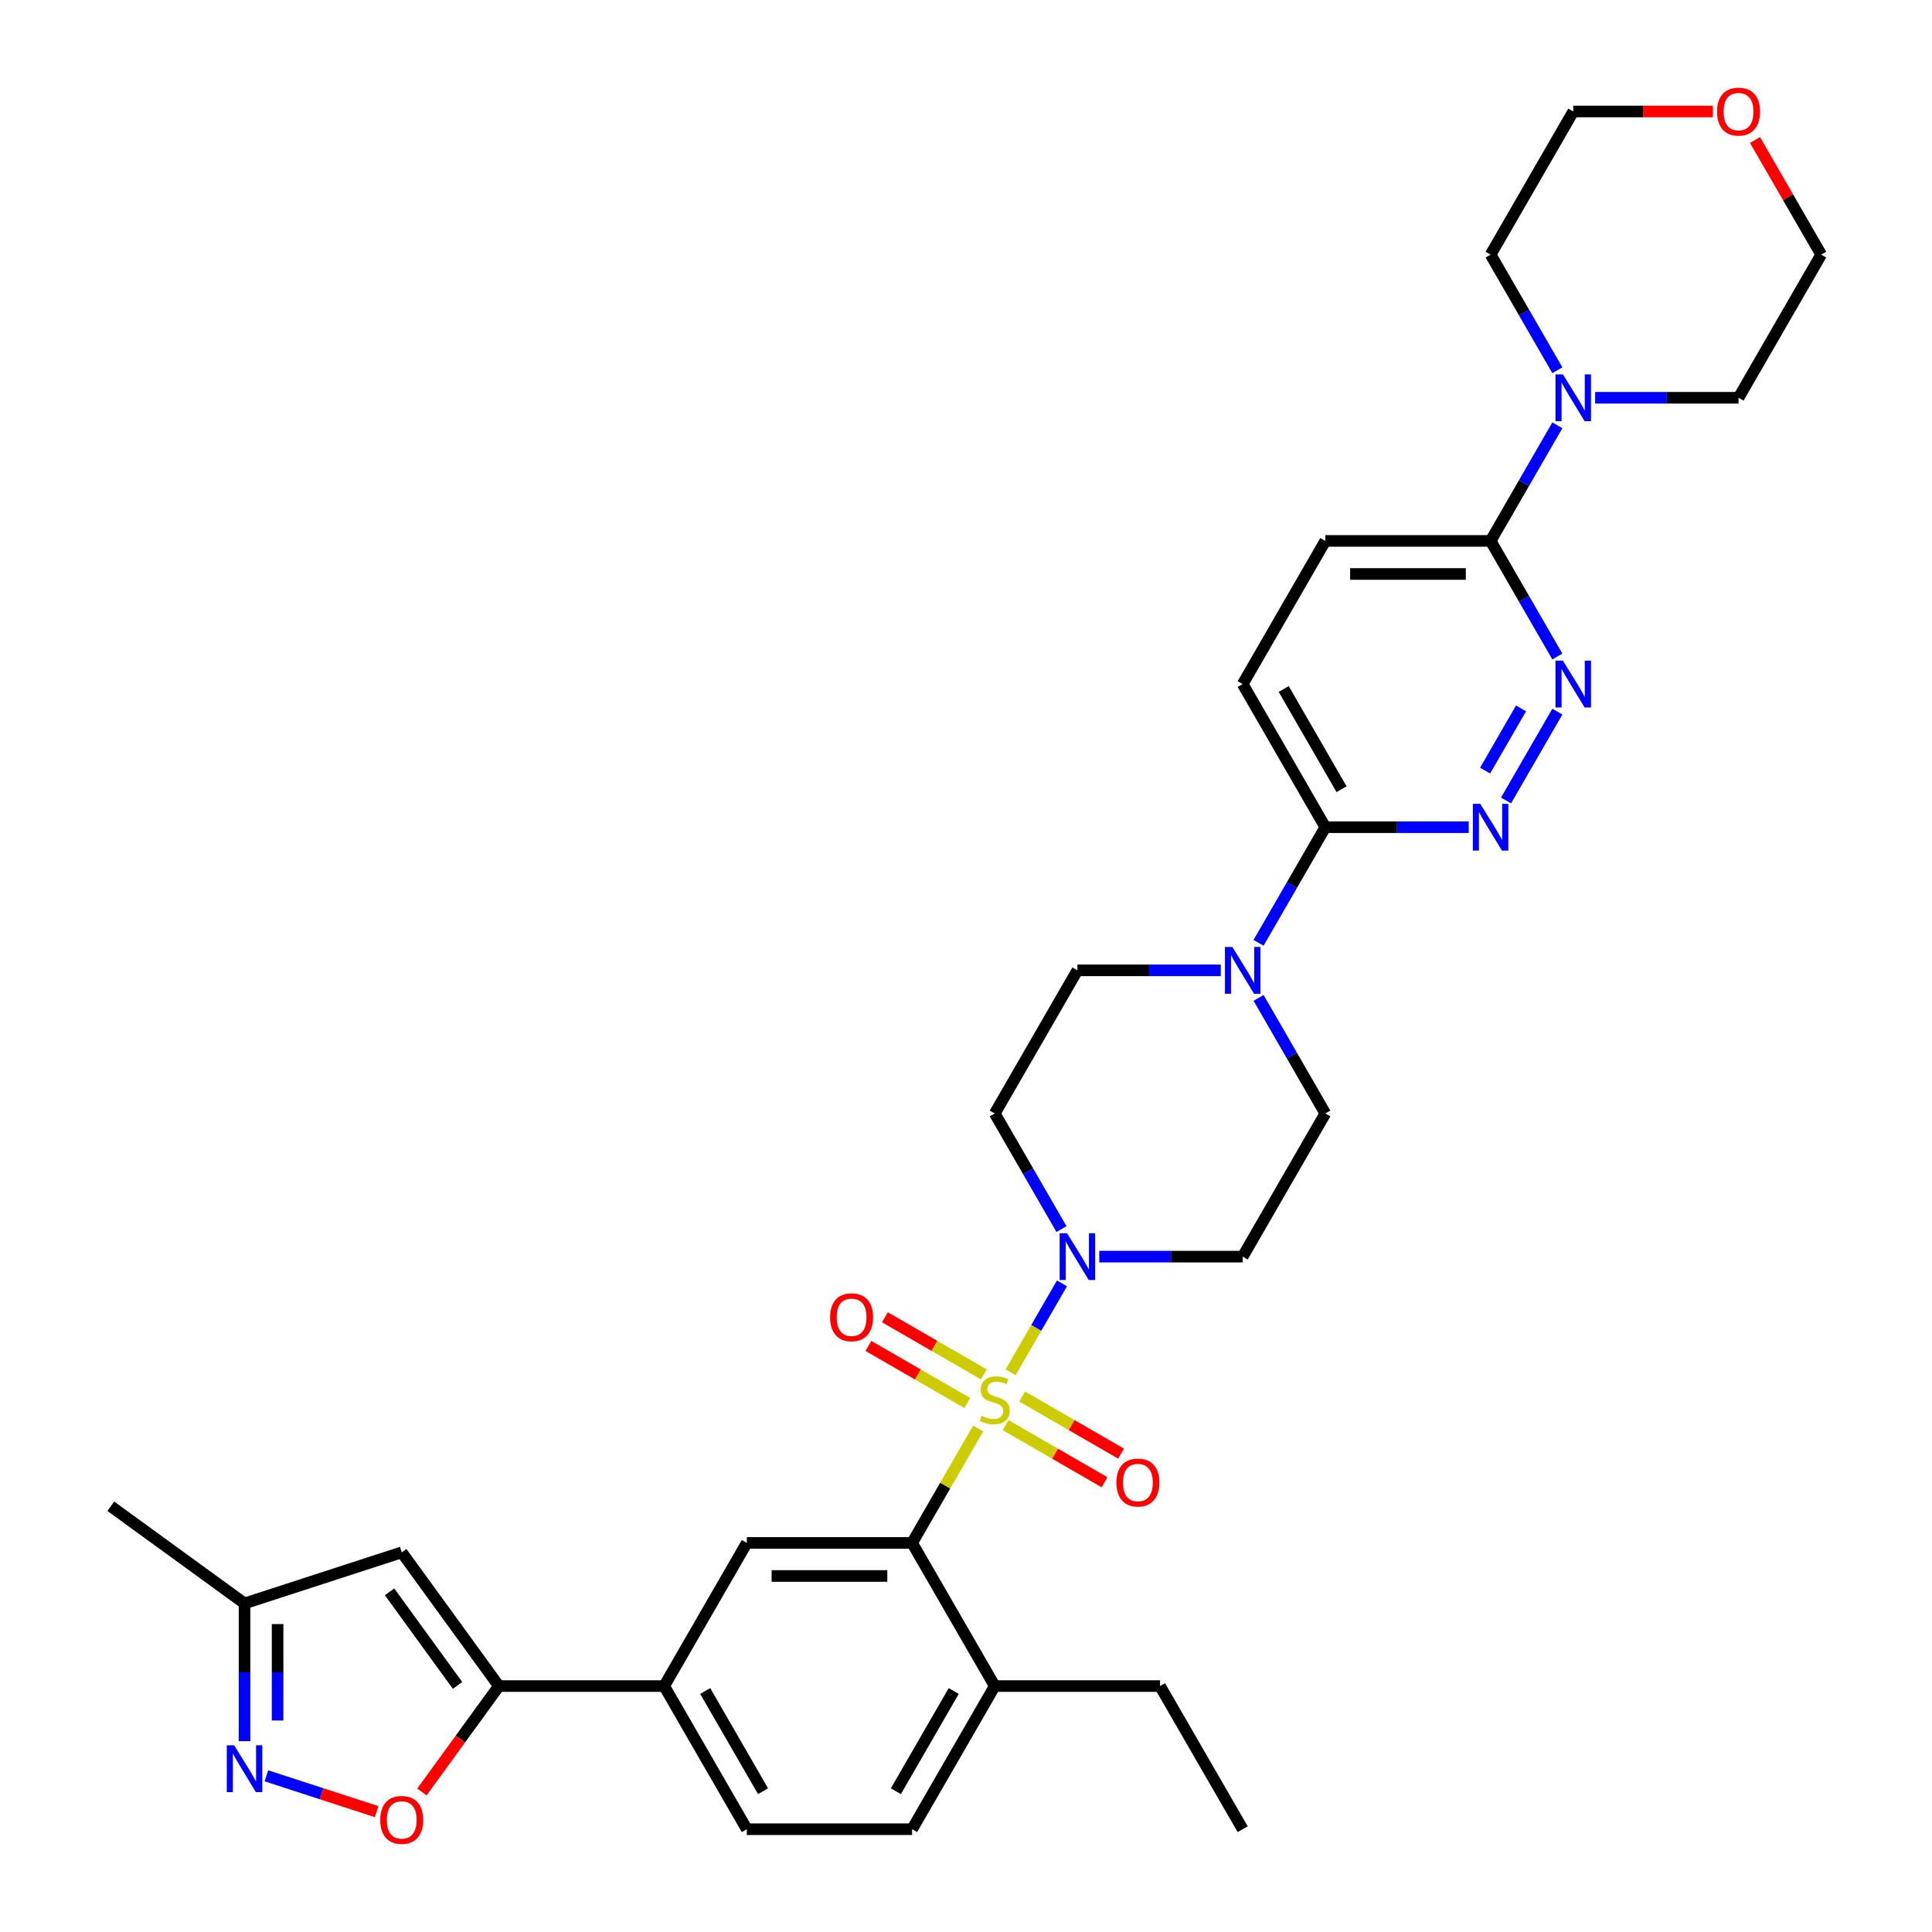 <?xml version='1.0' encoding='iso-8859-1'?>
<svg version='1.1' baseProfile='full'
              xmlns='http://www.w3.org/2000/svg'
                      xmlns:rdkit='http://www.rdkit.org/xml'
                      xmlns:xlink='http://www.w3.org/1999/xlink'
                  xml:space='preserve'
width='1000px' height='1000px' viewBox='0 0 1000 1000'>
<!-- END OF HEADER -->
<rect style='opacity:1.0;fill:#FFFFFF;stroke:none' width='1000' height='1000' x='0' y='0'> </rect>
<path class='bond-0' d='M 506.295,739.392 L 489.2,769.003' style='fill:none;fill-rule:evenodd;stroke:#CCCC00;stroke-width:6px;stroke-linecap:butt;stroke-linejoin:miter;stroke-opacity:1' />
<path class='bond-0' d='M 489.2,769.003 L 472.104,798.614' style='fill:none;fill-rule:evenodd;stroke:#000000;stroke-width:6px;stroke-linecap:butt;stroke-linejoin:miter;stroke-opacity:1' />
<path class='bond-1' d='M 523.089,710.304 L 536.377,687.289' style='fill:none;fill-rule:evenodd;stroke:#CCCC00;stroke-width:6px;stroke-linecap:butt;stroke-linejoin:miter;stroke-opacity:1' />
<path class='bond-1' d='M 536.377,687.289 L 549.664,664.275' style='fill:none;fill-rule:evenodd;stroke:#0000FF;stroke-width:6px;stroke-linecap:butt;stroke-linejoin:miter;stroke-opacity:1' />
<path class='bond-14' d='M 520.509,737.652 L 546.114,752.434' style='fill:none;fill-rule:evenodd;stroke:#CCCC00;stroke-width:6px;stroke-linecap:butt;stroke-linejoin:miter;stroke-opacity:1' />
<path class='bond-14' d='M 546.114,752.434 L 571.719,767.217' style='fill:none;fill-rule:evenodd;stroke:#FF0000;stroke-width:6px;stroke-linecap:butt;stroke-linejoin:miter;stroke-opacity:1' />
<path class='bond-14' d='M 529.065,722.833 L 554.669,737.616' style='fill:none;fill-rule:evenodd;stroke:#CCCC00;stroke-width:6px;stroke-linecap:butt;stroke-linejoin:miter;stroke-opacity:1' />
<path class='bond-14' d='M 554.669,737.616 L 580.274,752.399' style='fill:none;fill-rule:evenodd;stroke:#FF0000;stroke-width:6px;stroke-linecap:butt;stroke-linejoin:miter;stroke-opacity:1' />
<path class='bond-15' d='M 509.251,711.394 L 483.646,696.611' style='fill:none;fill-rule:evenodd;stroke:#CCCC00;stroke-width:6px;stroke-linecap:butt;stroke-linejoin:miter;stroke-opacity:1' />
<path class='bond-15' d='M 483.646,696.611 L 458.042,681.828' style='fill:none;fill-rule:evenodd;stroke:#FF0000;stroke-width:6px;stroke-linecap:butt;stroke-linejoin:miter;stroke-opacity:1' />
<path class='bond-15' d='M 500.695,726.212 L 475.091,711.429' style='fill:none;fill-rule:evenodd;stroke:#CCCC00;stroke-width:6px;stroke-linecap:butt;stroke-linejoin:miter;stroke-opacity:1' />
<path class='bond-15' d='M 475.091,711.429 L 449.486,696.646' style='fill:none;fill-rule:evenodd;stroke:#FF0000;stroke-width:6px;stroke-linecap:butt;stroke-linejoin:miter;stroke-opacity:1' />
<path class='bond-9' d='M 472.104,798.614 L 386.551,798.614' style='fill:none;fill-rule:evenodd;stroke:#000000;stroke-width:6px;stroke-linecap:butt;stroke-linejoin:miter;stroke-opacity:1' />
<path class='bond-9' d='M 459.271,815.724 L 399.384,815.724' style='fill:none;fill-rule:evenodd;stroke:#000000;stroke-width:6px;stroke-linecap:butt;stroke-linejoin:miter;stroke-opacity:1' />
<path class='bond-19' d='M 472.104,798.614 L 514.88,872.704' style='fill:none;fill-rule:evenodd;stroke:#000000;stroke-width:6px;stroke-linecap:butt;stroke-linejoin:miter;stroke-opacity:1' />
<path class='bond-16' d='M 568.984,650.432 L 606.096,650.432' style='fill:none;fill-rule:evenodd;stroke:#0000FF;stroke-width:6px;stroke-linecap:butt;stroke-linejoin:miter;stroke-opacity:1' />
<path class='bond-16' d='M 606.096,650.432 L 643.209,650.432' style='fill:none;fill-rule:evenodd;stroke:#000000;stroke-width:6px;stroke-linecap:butt;stroke-linejoin:miter;stroke-opacity:1' />
<path class='bond-17' d='M 549.427,636.179 L 532.154,606.26' style='fill:none;fill-rule:evenodd;stroke:#0000FF;stroke-width:6px;stroke-linecap:butt;stroke-linejoin:miter;stroke-opacity:1' />
<path class='bond-17' d='M 532.154,606.26 L 514.88,576.341' style='fill:none;fill-rule:evenodd;stroke:#000000;stroke-width:6px;stroke-linecap:butt;stroke-linejoin:miter;stroke-opacity:1' />
<path class='bond-2' d='M 258.222,872.704 L 343.775,872.704' style='fill:none;fill-rule:evenodd;stroke:#000000;stroke-width:6px;stroke-linecap:butt;stroke-linejoin:miter;stroke-opacity:1' />
<path class='bond-4' d='M 258.222,872.704 L 238.306,900.116' style='fill:none;fill-rule:evenodd;stroke:#000000;stroke-width:6px;stroke-linecap:butt;stroke-linejoin:miter;stroke-opacity:1' />
<path class='bond-4' d='M 238.306,900.116 L 218.39,927.528' style='fill:none;fill-rule:evenodd;stroke:#FF0000;stroke-width:6px;stroke-linecap:butt;stroke-linejoin:miter;stroke-opacity:1' />
<path class='bond-7' d='M 258.222,872.704 L 207.936,803.491' style='fill:none;fill-rule:evenodd;stroke:#000000;stroke-width:6px;stroke-linecap:butt;stroke-linejoin:miter;stroke-opacity:1' />
<path class='bond-7' d='M 236.836,872.38 L 201.636,823.93' style='fill:none;fill-rule:evenodd;stroke:#000000;stroke-width:6px;stroke-linecap:butt;stroke-linejoin:miter;stroke-opacity:1' />
<path class='bond-3' d='M 137.897,919.161 L 166.435,928.434' style='fill:none;fill-rule:evenodd;stroke:#0000FF;stroke-width:6px;stroke-linecap:butt;stroke-linejoin:miter;stroke-opacity:1' />
<path class='bond-3' d='M 166.435,928.434 L 194.973,937.706' style='fill:none;fill-rule:evenodd;stroke:#FF0000;stroke-width:6px;stroke-linecap:butt;stroke-linejoin:miter;stroke-opacity:1' />
<path class='bond-36' d='M 126.57,901.228 L 126.57,865.578' style='fill:none;fill-rule:evenodd;stroke:#0000FF;stroke-width:6px;stroke-linecap:butt;stroke-linejoin:miter;stroke-opacity:1' />
<path class='bond-36' d='M 126.57,865.578 L 126.57,829.928' style='fill:none;fill-rule:evenodd;stroke:#000000;stroke-width:6px;stroke-linecap:butt;stroke-linejoin:miter;stroke-opacity:1' />
<path class='bond-36' d='M 143.681,890.533 L 143.681,865.578' style='fill:none;fill-rule:evenodd;stroke:#0000FF;stroke-width:6px;stroke-linecap:butt;stroke-linejoin:miter;stroke-opacity:1' />
<path class='bond-36' d='M 143.681,865.578 L 143.681,840.623' style='fill:none;fill-rule:evenodd;stroke:#000000;stroke-width:6px;stroke-linecap:butt;stroke-linejoin:miter;stroke-opacity:1' />
<path class='bond-5' d='M 806.085,368.322 L 779.53,414.318' style='fill:none;fill-rule:evenodd;stroke:#0000FF;stroke-width:6px;stroke-linecap:butt;stroke-linejoin:miter;stroke-opacity:1' />
<path class='bond-5' d='M 787.284,366.666 L 768.695,398.863' style='fill:none;fill-rule:evenodd;stroke:#0000FF;stroke-width:6px;stroke-linecap:butt;stroke-linejoin:miter;stroke-opacity:1' />
<path class='bond-37' d='M 806.085,339.816 L 788.812,309.897' style='fill:none;fill-rule:evenodd;stroke:#0000FF;stroke-width:6px;stroke-linecap:butt;stroke-linejoin:miter;stroke-opacity:1' />
<path class='bond-37' d='M 788.812,309.897 L 771.538,279.978' style='fill:none;fill-rule:evenodd;stroke:#000000;stroke-width:6px;stroke-linecap:butt;stroke-linejoin:miter;stroke-opacity:1' />
<path class='bond-6' d='M 760.211,428.16 L 723.098,428.16' style='fill:none;fill-rule:evenodd;stroke:#0000FF;stroke-width:6px;stroke-linecap:butt;stroke-linejoin:miter;stroke-opacity:1' />
<path class='bond-6' d='M 723.098,428.16 L 685.985,428.16' style='fill:none;fill-rule:evenodd;stroke:#000000;stroke-width:6px;stroke-linecap:butt;stroke-linejoin:miter;stroke-opacity:1' />
<path class='bond-18' d='M 207.936,803.491 L 126.57,829.928' style='fill:none;fill-rule:evenodd;stroke:#000000;stroke-width:6px;stroke-linecap:butt;stroke-linejoin:miter;stroke-opacity:1' />
<path class='bond-8' d='M 631.882,502.25 L 594.769,502.25' style='fill:none;fill-rule:evenodd;stroke:#0000FF;stroke-width:6px;stroke-linecap:butt;stroke-linejoin:miter;stroke-opacity:1' />
<path class='bond-8' d='M 594.769,502.25 L 557.656,502.25' style='fill:none;fill-rule:evenodd;stroke:#000000;stroke-width:6px;stroke-linecap:butt;stroke-linejoin:miter;stroke-opacity:1' />
<path class='bond-10' d='M 651.438,487.997 L 668.712,458.078' style='fill:none;fill-rule:evenodd;stroke:#0000FF;stroke-width:6px;stroke-linecap:butt;stroke-linejoin:miter;stroke-opacity:1' />
<path class='bond-10' d='M 668.712,458.078 L 685.985,428.16' style='fill:none;fill-rule:evenodd;stroke:#000000;stroke-width:6px;stroke-linecap:butt;stroke-linejoin:miter;stroke-opacity:1' />
<path class='bond-34' d='M 651.438,516.503 L 668.712,546.422' style='fill:none;fill-rule:evenodd;stroke:#0000FF;stroke-width:6px;stroke-linecap:butt;stroke-linejoin:miter;stroke-opacity:1' />
<path class='bond-34' d='M 668.712,546.422 L 685.985,576.341' style='fill:none;fill-rule:evenodd;stroke:#000000;stroke-width:6px;stroke-linecap:butt;stroke-linejoin:miter;stroke-opacity:1' />
<path class='bond-13' d='M 386.551,798.614 L 343.775,872.704' style='fill:none;fill-rule:evenodd;stroke:#000000;stroke-width:6px;stroke-linecap:butt;stroke-linejoin:miter;stroke-opacity:1' />
<path class='bond-23' d='M 685.985,428.16 L 643.209,354.069' style='fill:none;fill-rule:evenodd;stroke:#000000;stroke-width:6px;stroke-linecap:butt;stroke-linejoin:miter;stroke-opacity:1' />
<path class='bond-23' d='M 694.387,408.491 L 664.444,356.627' style='fill:none;fill-rule:evenodd;stroke:#000000;stroke-width:6px;stroke-linecap:butt;stroke-linejoin:miter;stroke-opacity:1' />
<path class='bond-11' d='M 771.538,279.978 L 685.985,279.978' style='fill:none;fill-rule:evenodd;stroke:#000000;stroke-width:6px;stroke-linecap:butt;stroke-linejoin:miter;stroke-opacity:1' />
<path class='bond-11' d='M 758.705,297.089 L 698.818,297.089' style='fill:none;fill-rule:evenodd;stroke:#000000;stroke-width:6px;stroke-linecap:butt;stroke-linejoin:miter;stroke-opacity:1' />
<path class='bond-12' d='M 771.538,279.978 L 788.812,250.059' style='fill:none;fill-rule:evenodd;stroke:#000000;stroke-width:6px;stroke-linecap:butt;stroke-linejoin:miter;stroke-opacity:1' />
<path class='bond-12' d='M 788.812,250.059 L 806.085,220.14' style='fill:none;fill-rule:evenodd;stroke:#0000FF;stroke-width:6px;stroke-linecap:butt;stroke-linejoin:miter;stroke-opacity:1' />
<path class='bond-27' d='M 806.085,191.634 L 788.812,161.715' style='fill:none;fill-rule:evenodd;stroke:#0000FF;stroke-width:6px;stroke-linecap:butt;stroke-linejoin:miter;stroke-opacity:1' />
<path class='bond-27' d='M 788.812,161.715 L 771.538,131.796' style='fill:none;fill-rule:evenodd;stroke:#000000;stroke-width:6px;stroke-linecap:butt;stroke-linejoin:miter;stroke-opacity:1' />
<path class='bond-28' d='M 825.642,205.887 L 862.754,205.887' style='fill:none;fill-rule:evenodd;stroke:#0000FF;stroke-width:6px;stroke-linecap:butt;stroke-linejoin:miter;stroke-opacity:1' />
<path class='bond-28' d='M 862.754,205.887 L 899.867,205.887' style='fill:none;fill-rule:evenodd;stroke:#000000;stroke-width:6px;stroke-linecap:butt;stroke-linejoin:miter;stroke-opacity:1' />
<path class='bond-35' d='M 343.775,872.704 L 386.551,946.795' style='fill:none;fill-rule:evenodd;stroke:#000000;stroke-width:6px;stroke-linecap:butt;stroke-linejoin:miter;stroke-opacity:1' />
<path class='bond-35' d='M 365.009,875.263 L 394.953,927.126' style='fill:none;fill-rule:evenodd;stroke:#000000;stroke-width:6px;stroke-linecap:butt;stroke-linejoin:miter;stroke-opacity:1' />
<path class='bond-21' d='M 643.209,650.432 L 685.985,576.341' style='fill:none;fill-rule:evenodd;stroke:#000000;stroke-width:6px;stroke-linecap:butt;stroke-linejoin:miter;stroke-opacity:1' />
<path class='bond-20' d='M 514.88,576.341 L 557.656,502.25' style='fill:none;fill-rule:evenodd;stroke:#000000;stroke-width:6px;stroke-linecap:butt;stroke-linejoin:miter;stroke-opacity:1' />
<path class='bond-32' d='M 126.57,829.928 L 57.356,779.641' style='fill:none;fill-rule:evenodd;stroke:#000000;stroke-width:6px;stroke-linecap:butt;stroke-linejoin:miter;stroke-opacity:1' />
<path class='bond-25' d='M 514.88,872.704 L 472.104,946.795' style='fill:none;fill-rule:evenodd;stroke:#000000;stroke-width:6px;stroke-linecap:butt;stroke-linejoin:miter;stroke-opacity:1' />
<path class='bond-25' d='M 493.646,875.263 L 463.702,927.126' style='fill:none;fill-rule:evenodd;stroke:#000000;stroke-width:6px;stroke-linecap:butt;stroke-linejoin:miter;stroke-opacity:1' />
<path class='bond-31' d='M 514.88,872.704 L 600.433,872.704' style='fill:none;fill-rule:evenodd;stroke:#000000;stroke-width:6px;stroke-linecap:butt;stroke-linejoin:miter;stroke-opacity:1' />
<path class='bond-22' d='M 685.985,279.978 L 643.209,354.069' style='fill:none;fill-rule:evenodd;stroke:#000000;stroke-width:6px;stroke-linecap:butt;stroke-linejoin:miter;stroke-opacity:1' />
<path class='bond-24' d='M 386.551,946.795 L 472.104,946.795' style='fill:none;fill-rule:evenodd;stroke:#000000;stroke-width:6px;stroke-linecap:butt;stroke-linejoin:miter;stroke-opacity:1' />
<path class='bond-26' d='M 908.393,72.472 L 925.518,102.134' style='fill:none;fill-rule:evenodd;stroke:#FF0000;stroke-width:6px;stroke-linecap:butt;stroke-linejoin:miter;stroke-opacity:1' />
<path class='bond-26' d='M 925.518,102.134 L 942.643,131.796' style='fill:none;fill-rule:evenodd;stroke:#000000;stroke-width:6px;stroke-linecap:butt;stroke-linejoin:miter;stroke-opacity:1' />
<path class='bond-38' d='M 886.606,57.706 L 850.46,57.706' style='fill:none;fill-rule:evenodd;stroke:#FF0000;stroke-width:6px;stroke-linecap:butt;stroke-linejoin:miter;stroke-opacity:1' />
<path class='bond-38' d='M 850.46,57.706 L 814.314,57.706' style='fill:none;fill-rule:evenodd;stroke:#000000;stroke-width:6px;stroke-linecap:butt;stroke-linejoin:miter;stroke-opacity:1' />
<path class='bond-30' d='M 771.538,131.796 L 814.314,57.706' style='fill:none;fill-rule:evenodd;stroke:#000000;stroke-width:6px;stroke-linecap:butt;stroke-linejoin:miter;stroke-opacity:1' />
<path class='bond-29' d='M 899.867,205.887 L 942.643,131.796' style='fill:none;fill-rule:evenodd;stroke:#000000;stroke-width:6px;stroke-linecap:butt;stroke-linejoin:miter;stroke-opacity:1' />
<path class='bond-33' d='M 600.433,872.704 L 643.209,946.795' style='fill:none;fill-rule:evenodd;stroke:#000000;stroke-width:6px;stroke-linecap:butt;stroke-linejoin:miter;stroke-opacity:1' />
<path  class='atom-0' d='M 508.036 732.838
Q 508.31 732.941, 509.439 733.42
Q 510.568 733.899, 511.8 734.207
Q 513.066 734.481, 514.298 734.481
Q 516.591 734.481, 517.926 733.386
Q 519.26 732.257, 519.26 730.306
Q 519.26 728.971, 518.576 728.15
Q 517.926 727.329, 516.899 726.884
Q 515.873 726.439, 514.161 725.926
Q 512.006 725.276, 510.705 724.66
Q 509.439 724.044, 508.515 722.743
Q 507.625 721.443, 507.625 719.253
Q 507.625 716.207, 509.679 714.325
Q 511.766 712.443, 515.873 712.443
Q 518.679 712.443, 521.861 713.777
L 521.074 716.412
Q 518.165 715.215, 515.975 715.215
Q 513.614 715.215, 512.314 716.207
Q 511.013 717.165, 511.047 718.842
Q 511.047 720.142, 511.698 720.93
Q 512.382 721.717, 513.34 722.161
Q 514.333 722.606, 515.975 723.12
Q 518.165 723.804, 519.466 724.489
Q 520.766 725.173, 521.69 726.576
Q 522.648 727.945, 522.648 730.306
Q 522.648 733.66, 520.39 735.473
Q 518.165 737.253, 514.435 737.253
Q 512.279 737.253, 510.637 736.774
Q 509.028 736.329, 507.112 735.542
L 508.036 732.838
' fill='#CCCC00'/>
<path  class='atom-2' d='M 552.301 638.318
L 560.24 651.151
Q 561.027 652.417, 562.293 654.71
Q 563.56 657.002, 563.628 657.139
L 563.628 638.318
L 566.845 638.318
L 566.845 662.546
L 563.525 662.546
L 555.004 648.516
Q 554.012 646.873, 552.951 644.991
Q 551.924 643.109, 551.616 642.527
L 551.616 662.546
L 548.468 662.546
L 548.468 638.318
L 552.301 638.318
' fill='#0000FF'/>
<path  class='atom-4' d='M 121.214 903.366
L 129.154 916.199
Q 129.941 917.465, 131.207 919.758
Q 132.473 922.051, 132.542 922.188
L 132.542 903.366
L 135.758 903.366
L 135.758 927.595
L 132.439 927.595
L 123.918 913.564
Q 122.926 911.922, 121.865 910.04
Q 120.838 908.157, 120.53 907.576
L 120.53 927.595
L 117.382 927.595
L 117.382 903.366
L 121.214 903.366
' fill='#0000FF'/>
<path  class='atom-5' d='M 196.814 941.986
Q 196.814 936.169, 199.688 932.918
Q 202.563 929.667, 207.936 929.667
Q 213.308 929.667, 216.183 932.918
Q 219.057 936.169, 219.057 941.986
Q 219.057 947.872, 216.149 951.226
Q 213.24 954.545, 207.936 954.545
Q 202.597 954.545, 199.688 951.226
Q 196.814 947.907, 196.814 941.986
M 207.936 951.808
Q 211.631 951.808, 213.616 949.344
Q 215.635 946.846, 215.635 941.986
Q 215.635 937.23, 213.616 934.834
Q 211.631 932.404, 207.936 932.404
Q 204.24 932.404, 202.221 934.8
Q 200.236 937.195, 200.236 941.986
Q 200.236 946.88, 202.221 949.344
Q 204.24 951.808, 207.936 951.808
' fill='#FF0000'/>
<path  class='atom-6' d='M 808.959 341.955
L 816.898 354.787
Q 817.685 356.054, 818.951 358.346
Q 820.218 360.639, 820.286 360.776
L 820.286 341.955
L 823.503 341.955
L 823.503 366.183
L 820.183 366.183
L 811.662 352.152
Q 810.67 350.51, 809.609 348.628
Q 808.582 346.746, 808.274 346.164
L 808.274 366.183
L 805.126 366.183
L 805.126 341.955
L 808.959 341.955
' fill='#0000FF'/>
<path  class='atom-7' d='M 766.183 416.045
L 774.122 428.878
Q 774.909 430.144, 776.175 432.437
Q 777.441 434.73, 777.51 434.867
L 777.51 416.045
L 780.726 416.045
L 780.726 440.274
L 777.407 440.274
L 768.886 426.243
Q 767.894 424.601, 766.833 422.718
Q 765.806 420.836, 765.498 420.255
L 765.498 440.274
L 762.35 440.274
L 762.35 416.045
L 766.183 416.045
' fill='#0000FF'/>
<path  class='atom-9' d='M 637.854 490.136
L 645.793 502.969
Q 646.58 504.235, 647.846 506.528
Q 649.112 508.821, 649.181 508.958
L 649.181 490.136
L 652.397 490.136
L 652.397 514.365
L 649.078 514.365
L 640.557 500.334
Q 639.565 498.691, 638.504 496.809
Q 637.477 494.927, 637.169 494.345
L 637.169 514.365
L 634.021 514.365
L 634.021 490.136
L 637.854 490.136
' fill='#0000FF'/>
<path  class='atom-13' d='M 808.959 193.773
L 816.898 206.606
Q 817.685 207.872, 818.951 210.165
Q 820.218 212.458, 820.286 212.595
L 820.286 193.773
L 823.503 193.773
L 823.503 218.002
L 820.183 218.002
L 811.662 203.971
Q 810.67 202.328, 809.609 200.446
Q 808.582 198.564, 808.274 197.982
L 808.274 218.002
L 805.126 218.002
L 805.126 193.773
L 808.959 193.773
' fill='#0000FF'/>
<path  class='atom-15' d='M 577.849 767.368
Q 577.849 761.55, 580.724 758.299
Q 583.598 755.048, 588.971 755.048
Q 594.344 755.048, 597.218 758.299
Q 600.093 761.55, 600.093 767.368
Q 600.093 773.254, 597.184 776.607
Q 594.275 779.927, 588.971 779.927
Q 583.632 779.927, 580.724 776.607
Q 577.849 773.288, 577.849 767.368
M 588.971 777.189
Q 592.667 777.189, 594.652 774.725
Q 596.671 772.227, 596.671 767.368
Q 596.671 762.611, 594.652 760.215
Q 592.667 757.786, 588.971 757.786
Q 585.275 757.786, 583.256 760.181
Q 581.271 762.577, 581.271 767.368
Q 581.271 772.261, 583.256 774.725
Q 585.275 777.189, 588.971 777.189
' fill='#FF0000'/>
<path  class='atom-16' d='M 429.667 681.815
Q 429.667 675.997, 432.542 672.746
Q 435.417 669.495, 440.789 669.495
Q 446.162 669.495, 449.037 672.746
Q 451.911 675.997, 451.911 681.815
Q 451.911 687.701, 449.002 691.055
Q 446.094 694.374, 440.789 694.374
Q 435.451 694.374, 432.542 691.055
Q 429.667 687.735, 429.667 681.815
M 440.789 691.636
Q 444.485 691.636, 446.47 689.172
Q 448.489 686.674, 448.489 681.815
Q 448.489 677.058, 446.47 674.663
Q 444.485 672.233, 440.789 672.233
Q 437.093 672.233, 435.074 674.628
Q 433.09 677.024, 433.09 681.815
Q 433.09 686.708, 435.074 689.172
Q 437.093 691.636, 440.789 691.636
' fill='#FF0000'/>
<path  class='atom-27' d='M 888.745 57.774
Q 888.745 51.956, 891.62 48.706
Q 894.494 45.455, 899.867 45.455
Q 905.24 45.455, 908.114 48.706
Q 910.989 51.956, 910.989 57.774
Q 910.989 63.66, 908.08 67.014
Q 905.171 70.333, 899.867 70.333
Q 894.529 70.333, 891.62 67.014
Q 888.745 63.694, 888.745 57.774
M 899.867 67.596
Q 903.563 67.596, 905.548 65.132
Q 907.567 62.633, 907.567 57.774
Q 907.567 53.017, 905.548 50.622
Q 903.563 48.192, 899.867 48.192
Q 896.171 48.192, 894.152 50.588
Q 892.167 52.983, 892.167 57.774
Q 892.167 62.668, 894.152 65.132
Q 896.171 67.596, 899.867 67.596
' fill='#FF0000'/>
</svg>

